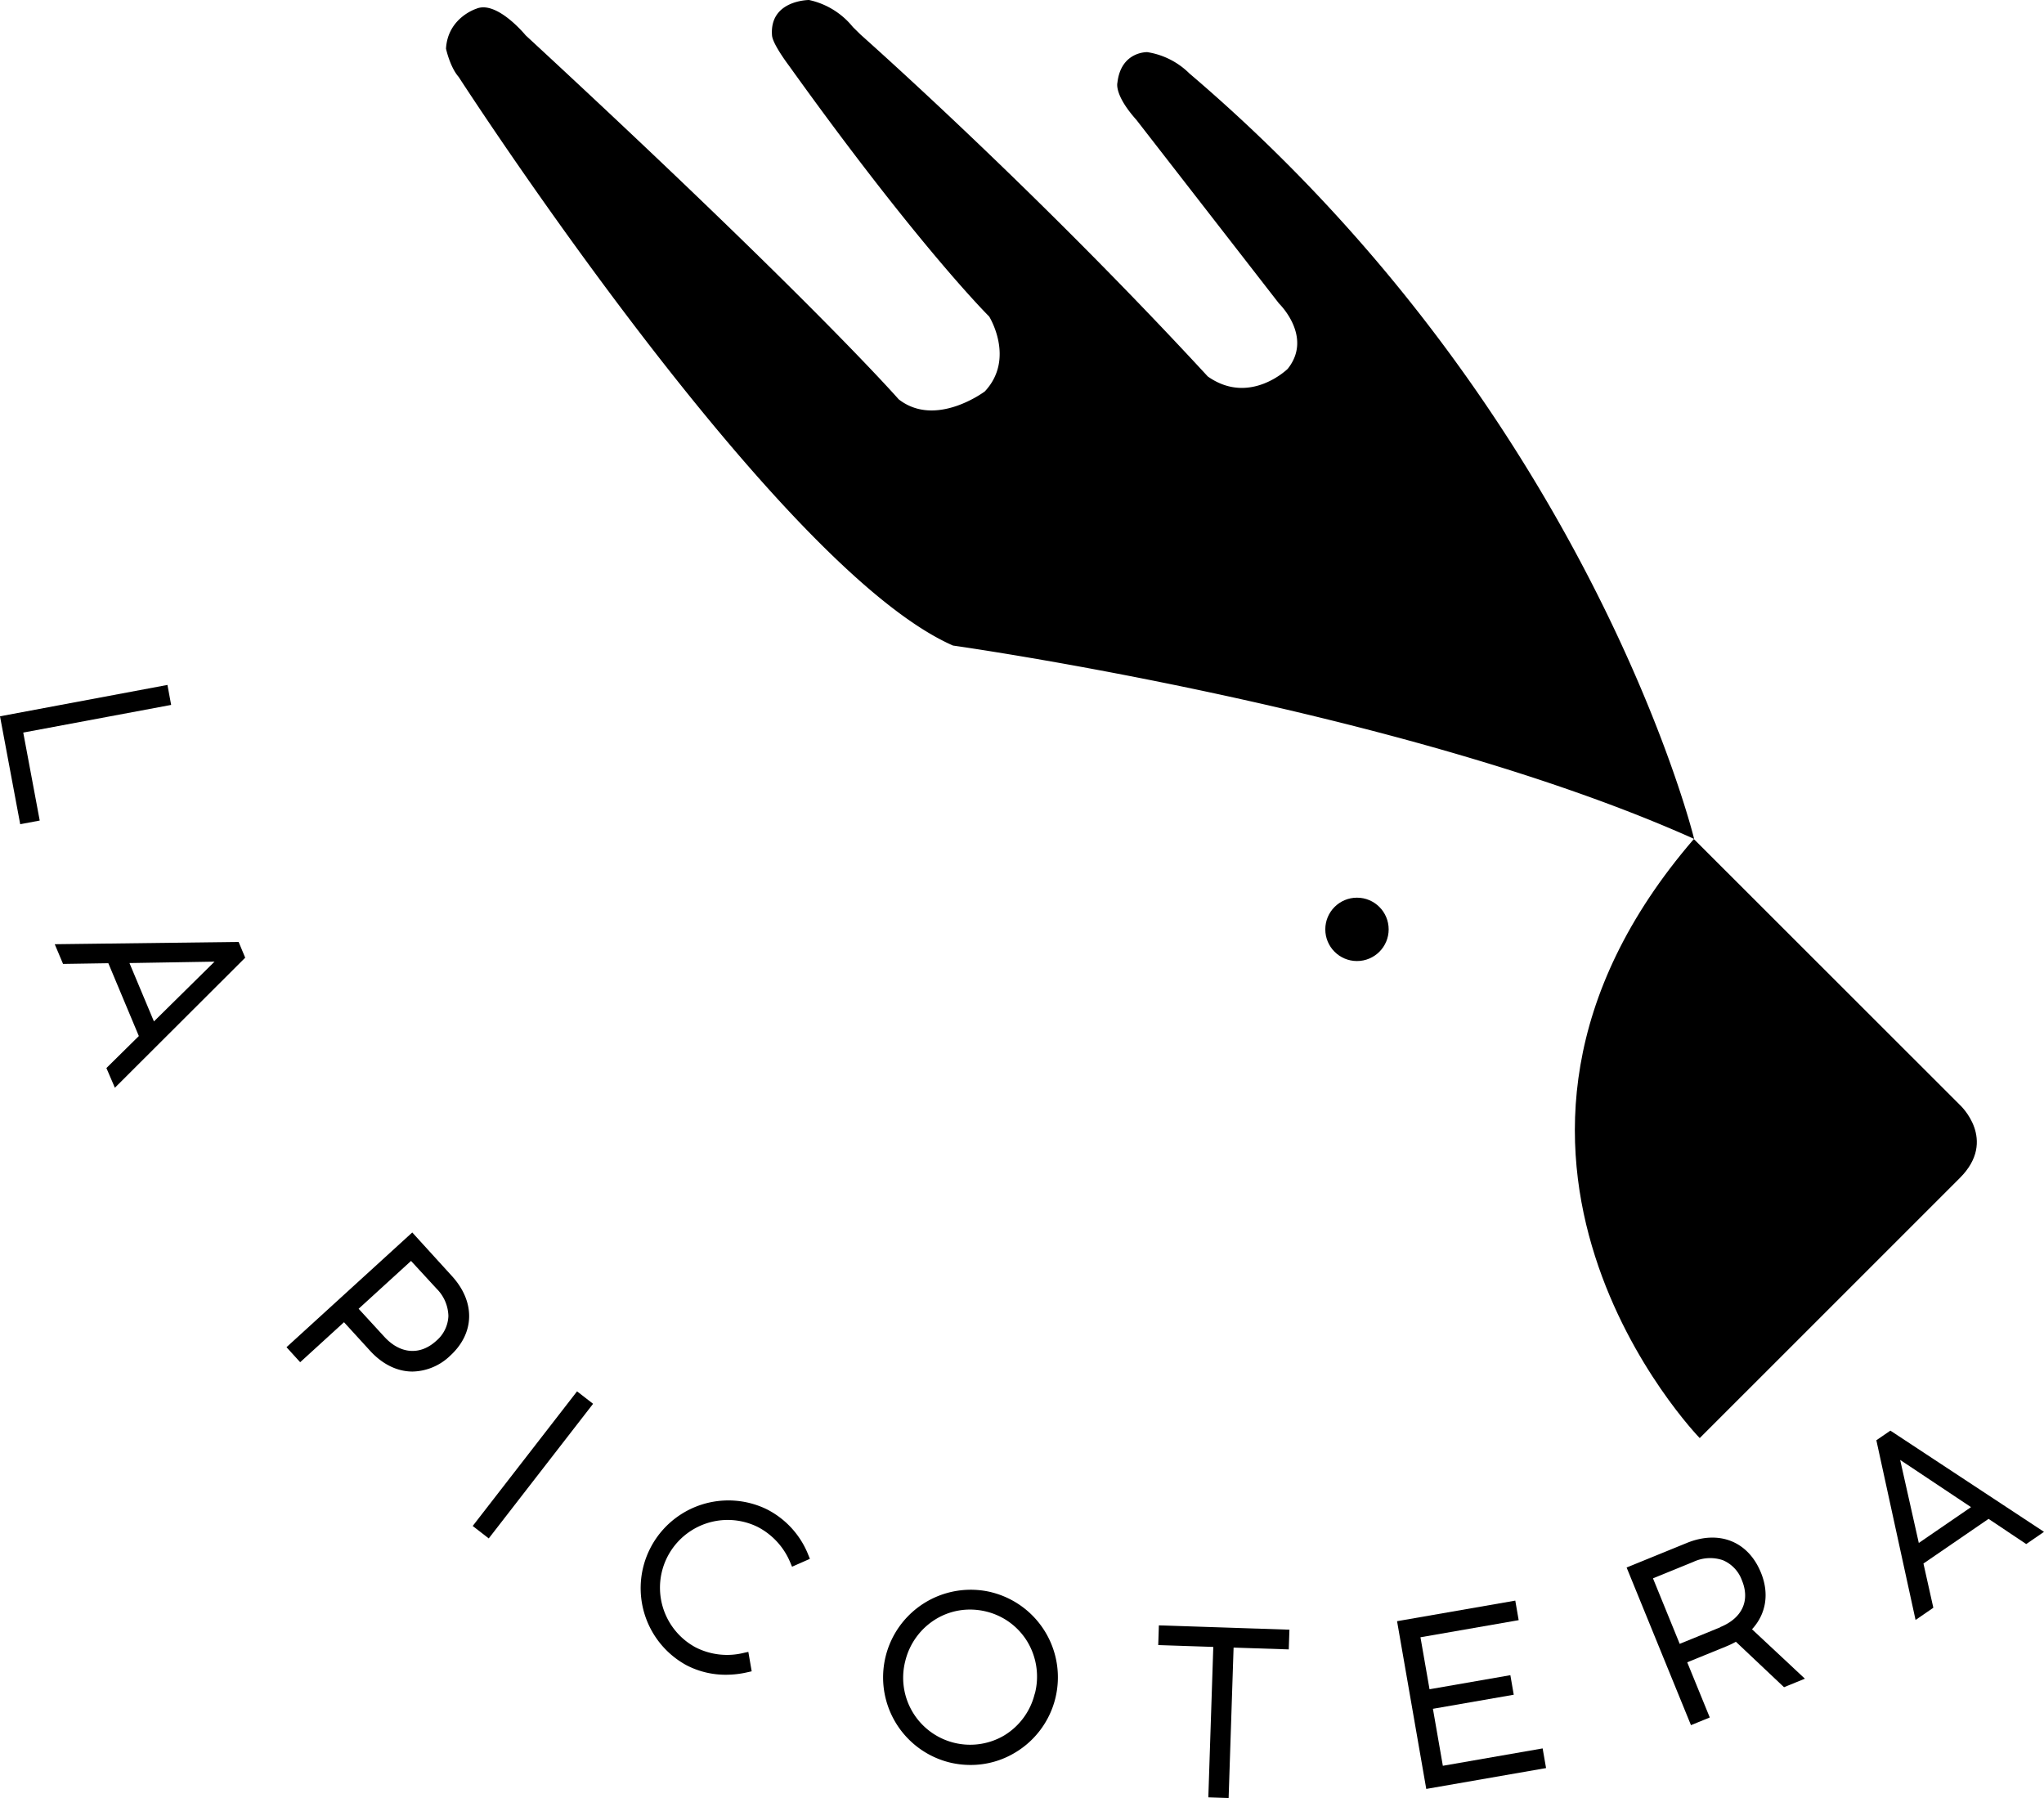 <svg xmlns="http://www.w3.org/2000/svg" viewBox="0 0 518.66 456.22"><g id="Capa_2" data-name="Capa 2"><g id="Capa_1-2" data-name="Capa 1"><polygon points="43.43 178.86 42.49 173.79 0 181.75 5.13 209.13 10.08 208.2 5.9 185.88 43.43 178.86"></polygon><path d="M13.89,239.58l2.11,5,11.49-.18,7.74,18.48L27,271,29.15,276l33.07-33-1.67-4ZM54.44,244,39.06,259.17l-6.21-14.81Z"></path><path d="M104.61,312.72,72.7,341.83l3.47,3.81,11.12-10.15,6.6,7.23c3.21,3.52,7,5.29,10.78,5.29a14.15,14.15,0,0,0,9.54-4c6.27-5.72,6.46-13.66.47-20.23Zm9.17,21.2a8.68,8.68,0,0,1-3.09,6.3c-4.12,3.76-9.17,3.35-13.19-1.06L91,332.08l13.3-12.14L110.8,327A10.14,10.14,0,0,1,113.78,333.92Z"></path><rect x="113.61" y="369.14" width="43.22" height="5.15" transform="translate(-241.41 250.84) rotate(-52.22)"></rect><path d="M194.66,383a22.26,22.26,0,0,0-20.46,39.53,21.51,21.51,0,0,0,10,2.41,24.14,24.14,0,0,0,5.54-.65l1-.22-.85-4.93-1.08.23A17.59,17.59,0,0,1,176.53,418a17.19,17.19,0,0,1,15.8-30.53,17.85,17.85,0,0,1,8.23,9.06l.42,1,4.53-2-.38-.94A22.07,22.07,0,0,0,194.66,383Z"></path><path d="M251.57,404a22.24,22.24,0,0,0-10.83,43.14,22.44,22.44,0,0,0,5.55.69,21.78,21.78,0,0,0,11.25-3.11,22.24,22.24,0,0,0-6-40.72Zm11,25.72a17.1,17.1,0,0,1-7.79,10.64,17,17,0,0,1-25.07-18.89,17.21,17.21,0,0,1,7.8-10.67,16.67,16.67,0,0,1,8.62-2.4,17.17,17.17,0,0,1,4.19.52,16.84,16.84,0,0,1,10.42,7.71A17.22,17.22,0,0,1,262.59,429.75Z"></path><polygon points="293.9 417.42 307.87 417.88 306.61 456.05 311.76 456.22 313.02 418.05 327.02 418.51 327.19 413.51 294.06 412.41 293.9 417.42"></polygon><polygon points="366.12 448.04 363.6 433.58 384.11 430.01 383.25 425.05 362.74 428.62 360.44 415.43 385.36 411.09 384.5 406.13 354.5 411.35 361.91 453.91 392.31 448.62 391.44 443.63 366.12 448.04"></polygon><path d="M446.82,399c-3.22-7.9-10.6-10.84-18.79-7.5l-15.28,6.23,16.33,40,4.77-1.95-5.72-14,9.94-4.05a22.48,22.48,0,0,0,2.41-1.16l12.21,11.53,5.3-2.16-13.42-12.54C448.17,409.48,449,404.29,446.82,399Zm-10.31,13.9-10.29,4.2-6.78-16.62,10.29-4.2a10,10,0,0,1,7.43-.41,8.77,8.77,0,0,1,4.85,5.12C444.13,406.13,442.07,410.59,436.51,412.85Z"></path><path d="M479.68,363l-3.56,2.44,9.95,45.6,4.51-3.1-2.51-11.22,16.52-11.33,9.56,6.39,4.51-3.1Zm20.46,19.41-13.25,9.09-4.73-21.07Z"></path><circle cx="344.33" cy="235.81" r="8.04"></circle><path d="M431.3,364.89s-70.28-72.22-1.49-152l67.51,67.47s9.67,8.85,0,18.52Z"></path><path d="M301.8,18.63a19.39,19.39,0,0,0-10.68-5.4S284.44,13,283.54,21c0,0-.92,3,4.82,9.42L324.54,77s8.73,8.43,2.21,16.59c0,0-9.63,9.45-20.28,1.93-39.67-43-78.61-78.27-88.11-86.75l-1.94-1.91A19.61,19.61,0,0,0,205.29,0s-10.08,0-9.39,9c.17,2.23,4.29,7.65,4.29,7.65C233.23,62.75,251,80.31,251,80.31s6.67,10.68-1.1,19c0,0-12.45,9.39-21.87,2,0,0-22.05-25.26-94.64-92.34,0,0-7.35-9-12.56-6.74,0,0-7.2,2.26-7.66,10.11,0,0,1,4.67,3.22,7.19,0,0,80.4,124.51,125.43,144.27,0,0,114.47,16.05,188.06,49.06C429.91,212.87,403.58,105.27,301.8,18.63Z"></path></g></g></svg>